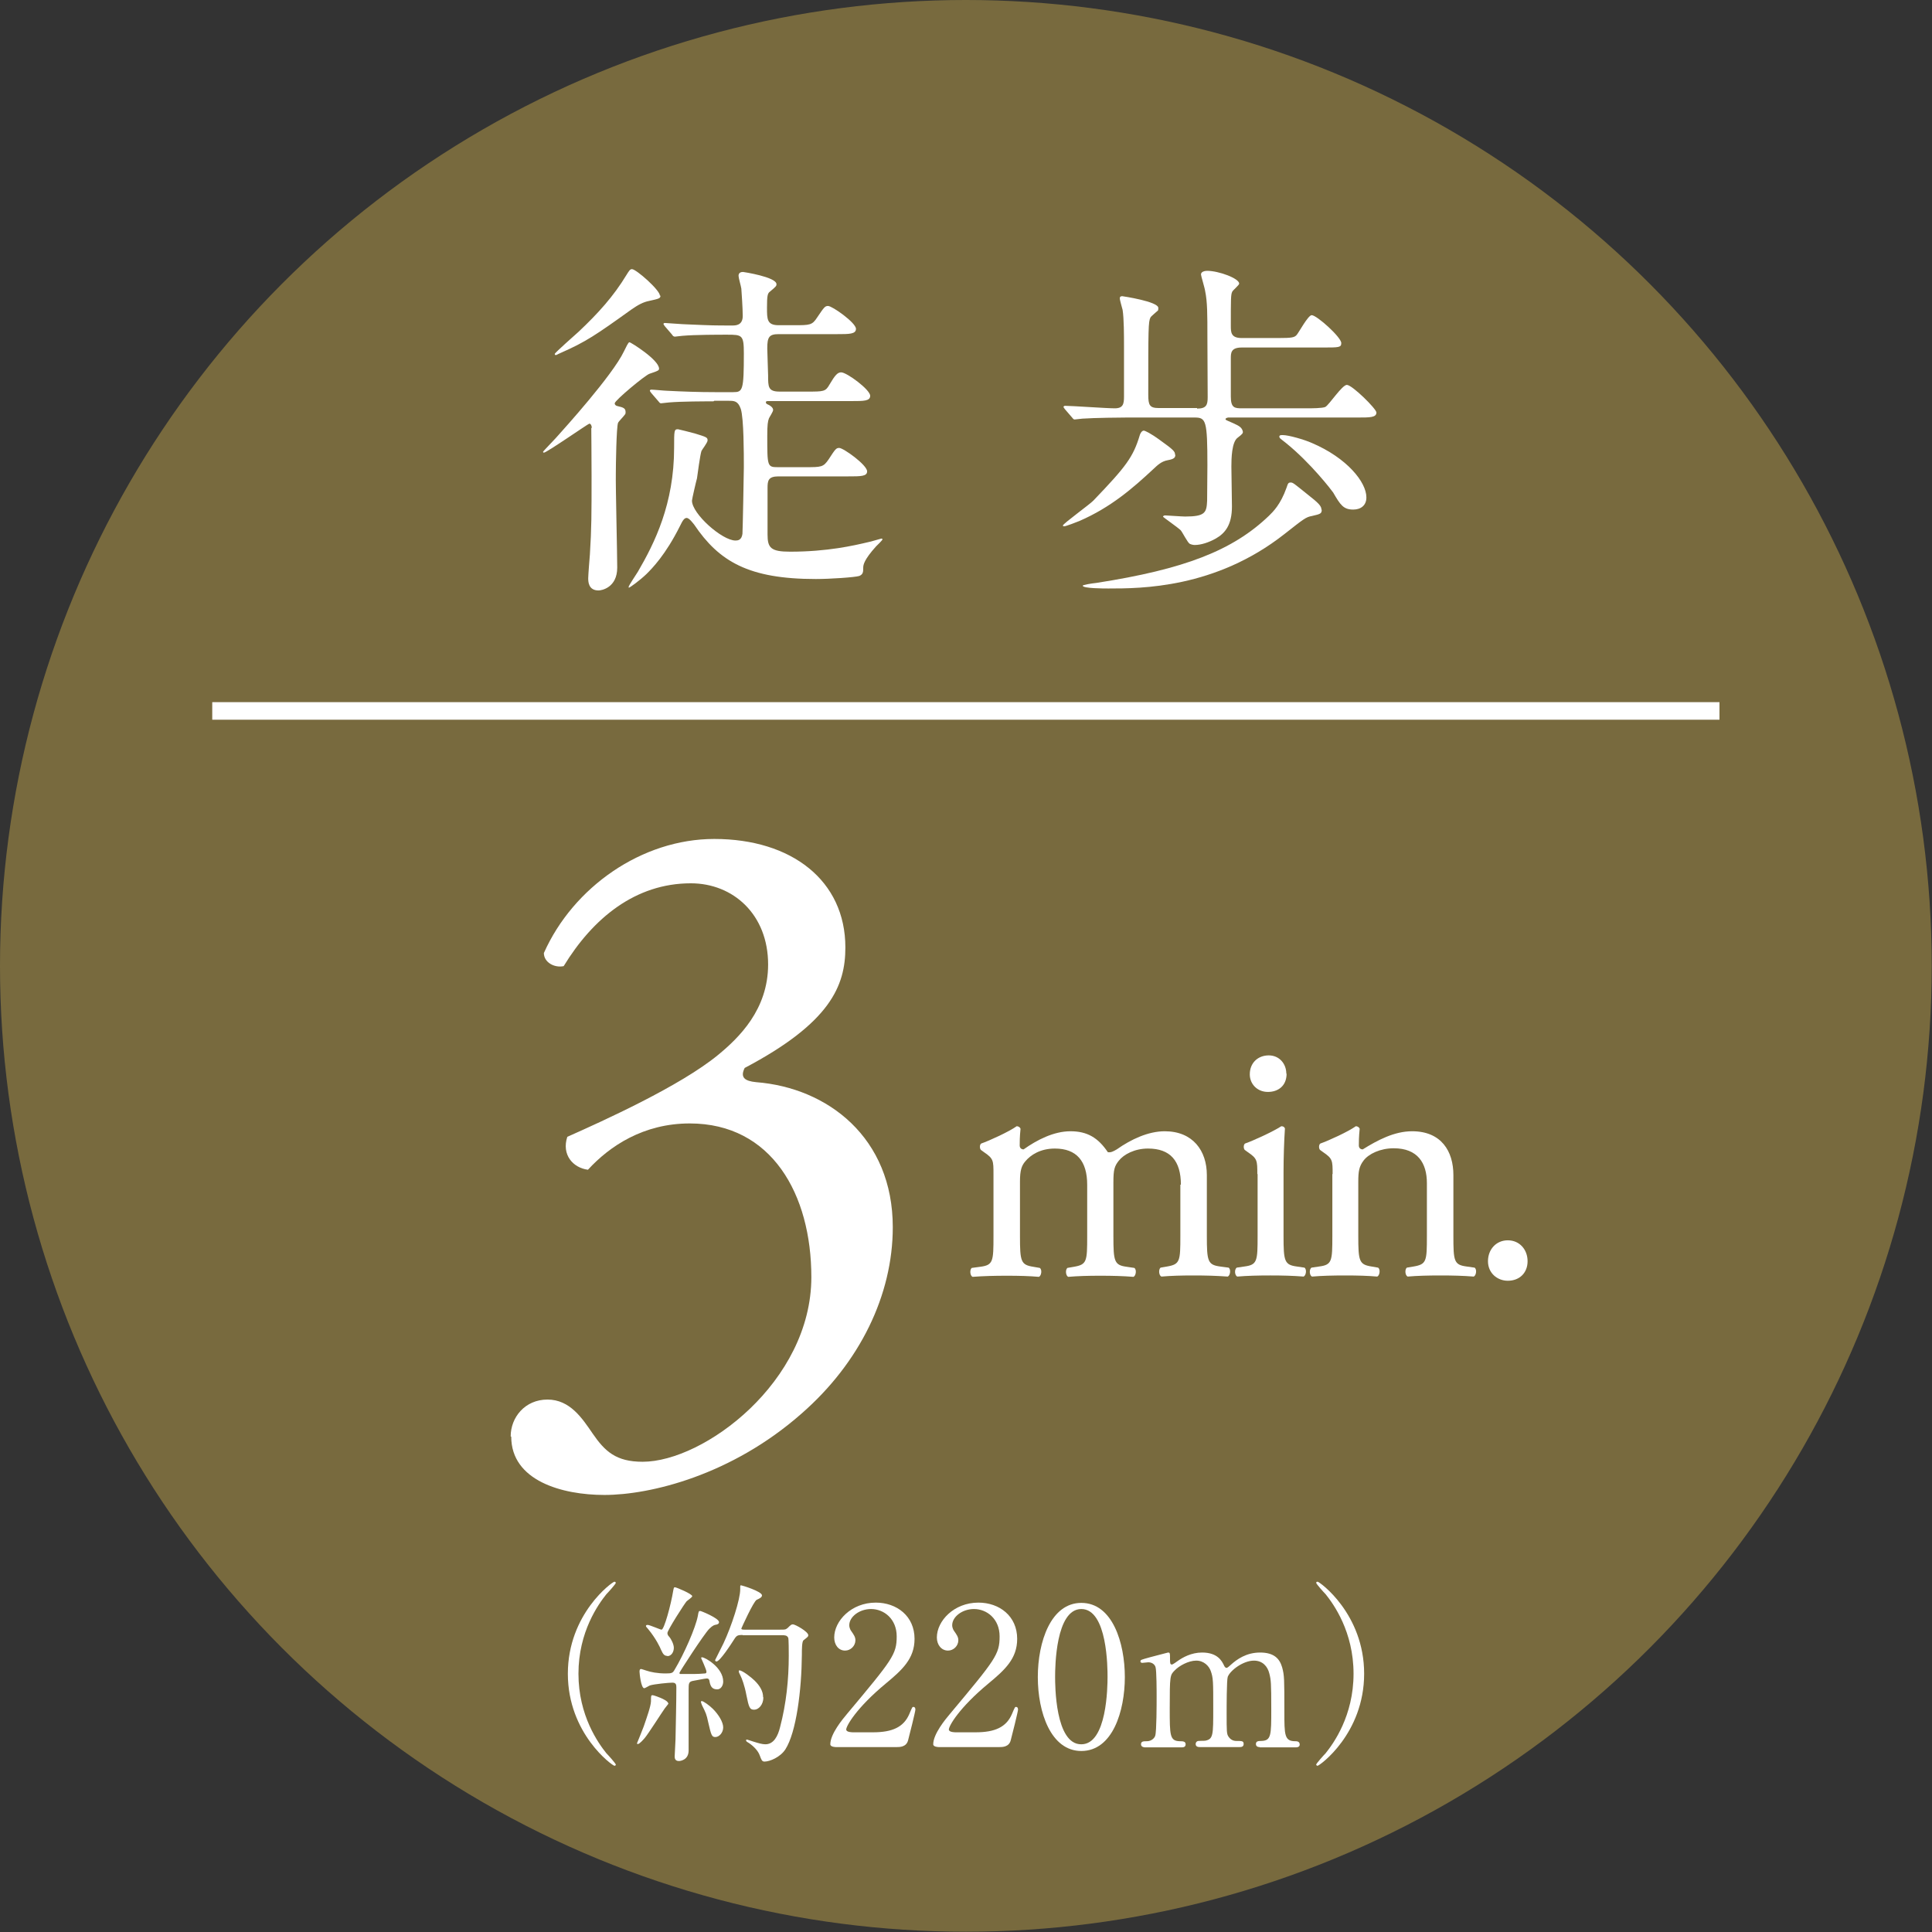 <?xml version="1.0" encoding="UTF-8"?>
<svg id="_レイヤー_2" data-name="レイヤー 2" xmlns="http://www.w3.org/2000/svg" width="69.27" height="69.27" viewBox="0 0 69.27 69.27">
  <rect x="0" y="0" width="69.27" height="69.27" fill="#333333" stroke="none"/>
  <defs>
    <style>
      .cls-1 {
        fill: #fff;
      }

      .cls-2 {
        fill: none;
        stroke: #fff;
        stroke-miterlimit: 10;
        stroke-width: .63px;
      }

      .cls-3 {
        fill: #786a3e;
      }
    </style>
  </defs>
  <g id="_" data-name="□">
    <g>
      <g>
        <circle class="cls-3" cx="34.63" cy="34.63" r="34.63"/>
        <g>
          <path class="cls-1" d="M18.31,51.5c0-.68.51-1.32,1.32-1.32s1.25.68,1.62,1.22c.44.64.84,1.01,1.79,1.01,2.2,0,6.05-2.87,6.05-6.62,0-2.97-1.42-5.51-4.36-5.51-1.66,0-2.87.81-3.65,1.66-.54-.07-.95-.54-.74-1.18,1.28-.57,4.05-1.82,5.41-2.94.74-.61,1.79-1.62,1.79-3.24,0-1.79-1.25-2.91-2.77-2.91-1.99,0-3.51,1.25-4.56,2.97-.34.07-.71-.14-.71-.47,1.05-2.36,3.51-4.09,6.11-4.09,2.77,0,4.7,1.49,4.7,3.89,0,1.38-.54,2.7-3.61,4.32-.17.34,0,.47.41.51,2.57.2,4.9,1.99,4.9,5.2,0,2.43-1.18,4.86-3.28,6.69-2.5,2.2-5.41,2.91-7.06,2.91-1.52,0-3.34-.51-3.34-2.09Z"/>
          <g>
            <path class="cls-1" d="M42.34,42.48c0-.86-.38-1.3-1.18-1.3-.48,0-.87.21-1.05.44-.15.19-.19.32-.19.76v1.94c0,.91.03,1.04.48,1.1l.27.04c.09.06.06.28-.03.32-.38-.03-.75-.04-1.19-.04s-.8.01-1.15.04c-.09-.04-.11-.25-.03-.32l.23-.04c.47-.08.48-.19.48-1.1v-1.84c0-.85-.38-1.3-1.16-1.3-.52,0-.87.23-1.06.46-.13.15-.19.32-.19.72v1.96c0,.91.03,1.03.48,1.1l.23.04c.09.06.06.28-.03.32-.34-.03-.71-.04-1.15-.04s-.84.01-1.23.04c-.09-.04-.11-.25-.03-.32l.3-.04c.47-.06.48-.19.48-1.1v-2.22c0-.49,0-.56-.34-.79l-.11-.08c-.05-.05-.05-.19.01-.23.29-.1,1.01-.43,1.27-.62.05,0,.11.02.14.09-.03.29-.03.48-.03.6,0,.08.05.14.14.14.48-.34,1.08-.65,1.68-.65s.99.23,1.34.75c.11.02.2-.03.32-.1.51-.36,1.13-.65,1.72-.65,1.01,0,1.51.7,1.51,1.57v2.18c0,.91.03,1.04.48,1.1l.3.04c.09.06.06.28-.03.32-.42-.03-.79-.04-1.23-.04s-.8.01-1.15.04c-.09-.04-.11-.25-.03-.32l.23-.04c.47-.08.48-.19.48-1.1v-1.84Z"/>
            <path class="cls-1" d="M45.08,42.1c0-.49,0-.56-.34-.79l-.11-.08c-.05-.05-.05-.19.01-.23.29-.1,1.01-.43,1.3-.62.06,0,.11.02.13.08-.03.44-.05,1.05-.05,1.57v2.28c0,.91.03,1.04.48,1.1l.27.04c.09.06.06.28-.03.32-.38-.03-.75-.04-1.19-.04s-.84.01-1.19.04c-.09-.04-.11-.25-.02-.32l.27-.04c.47-.06.48-.19.48-1.1v-2.22ZM46.13,38.49c0,.46-.32.66-.67.66-.39,0-.65-.29-.65-.63,0-.42.3-.68.68-.68s.63.3.63.66Z"/>
            <path class="cls-1" d="M47.78,42.1c0-.49,0-.56-.34-.79l-.11-.08c-.05-.05-.05-.19.01-.23.29-.1,1.01-.43,1.27-.62.05,0,.11.02.14.09-.03.29-.03.48-.03.6,0,.08.05.14.14.14.53-.33,1.13-.65,1.77-.65,1.05,0,1.48.72,1.48,1.57v2.18c0,.91.02,1.04.48,1.1l.28.04c.09.06.06.28-.03.32-.38-.03-.75-.04-1.19-.04s-.84.01-1.18.04c-.09-.04-.11-.25-.03-.32l.24-.04c.47-.08.48-.19.48-1.1v-1.89c0-.72-.33-1.25-1.19-1.25-.48,0-.9.2-1.08.44-.16.21-.19.39-.19.76v1.94c0,.91.03,1.03.48,1.1l.23.04c.09.06.06.28-.03.32-.34-.03-.71-.04-1.15-.04s-.84.01-1.19.04c-.09-.04-.11-.25-.02-.32l.27-.04c.47-.06.48-.19.48-1.1v-2.22Z"/>
            <path class="cls-1" d="M53.35,45.22c0-.43.3-.75.71-.75.43,0,.71.34.71.75s-.28.7-.71.7c-.37,0-.71-.27-.71-.7Z"/>
          </g>
          <g>
            <path class="cls-1" d="M21.22,15.34s-.01-.15-.09-.15c-.04,0-1.53,1.04-1.63,1.04-.01,0-.03-.01-.03-.03s.51-.54.57-.62c.16-.18,1.92-2.12,2.33-2.98.08-.15.15-.33.2-.33.04,0,1.06.63,1.06.95,0,.06-.04.08-.34.18-.16.05-1.25.96-1.25,1.06,0,.06.05.09.1.1.22.05.29.08.29.22,0,.03,0,.06-.03.09-.03.05-.22.24-.24.29-.06.14-.08,1.53-.08,1.81-.01.48.05,2.85.05,3.38,0,.72-.56.82-.67.82-.37,0-.37-.33-.37-.44,0-.1.05-.75.06-.85.06-.95.06-1.44.06-2.82,0-.8-.01-1.56-.01-1.72ZM23.68,10.6c0,.1-.05.11-.41.19-.2.04-.38.13-.65.32-1.24.89-1.62,1.15-2.51,1.54-.14.06-.15.08-.18.08-.01,0-.04,0-.04-.04s.75-.7.86-.8c.7-.66,1.25-1.27,1.71-2.03.1-.16.13-.21.2-.21.15,0,1,.75,1,.95ZM25.58,14.39c-.29,0-1.15,0-1.6.04-.05,0-.23.03-.28.03-.04,0-.06-.03-.1-.08l-.25-.29q-.05-.06-.05-.09s.01-.03.05-.03c.09,0,.48.04.56.04.58.03,1.14.05,1.73.05h.65c.34,0,.38-.06.38-1.39,0-.66-.06-.67-.6-.67-.29,0-1.15,0-1.6.04-.05,0-.23.03-.27.03-.05,0-.08-.03-.11-.08l-.25-.29c-.04-.06-.05-.06-.05-.09,0-.01.01-.03.05-.03.05,0,.67.05.8.05.92.04.95.04,1.62.04.11,0,.37,0,.37-.34,0-.28-.04-.84-.05-.98-.01-.08-.1-.39-.1-.46,0-.11.08-.14.16-.14.01,0,1.2.18,1.2.44,0,.06-.01.08-.24.27-.08.06-.1.15-.1.57s0,.63.42.63h.54c.58,0,.66,0,.84-.28.25-.37.28-.41.39-.41.15,0,1,.6,1,.82,0,.19-.24.19-.68.19h-2.09c-.34,0-.41.1-.41.51,0,.15.03.84.03.97,0,.41,0,.58.41.58h1c.58,0,.65,0,.79-.25.2-.34.29-.44.42-.44.2,0,1.04.62,1.04.84,0,.19-.23.19-.67.19h-2.96c-.08,0-.11,0-.11.05,0,.04.04.06.11.09.05.03.15.09.15.18,0,.06-.14.27-.15.3-.04.11-.06.22-.06.62,0,1.1,0,1.13.38,1.13h.98c.58,0,.65,0,.84-.28.24-.37.27-.41.38-.41.15,0,1,.61,1,.84,0,.18-.23.18-.68.18h-2.5c-.37,0-.39.16-.39.42v1.66c0,.48.11.62.81.62,1.34,0,2.28-.22,2.79-.34.08-.01.46-.13.48-.13.01,0,.04,0,.04.03s-.19.21-.23.25c-.43.48-.46.66-.46.77,0,.14,0,.23-.14.29-.16.05-1.05.11-1.56.11-2.41,0-3.47-.63-4.36-1.95-.05-.06-.18-.24-.27-.24-.08,0-.14.08-.24.29-.52,1.04-1,1.52-1.2,1.72-.25.24-.6.49-.63.49-.01,0-.01-.01-.01-.03,0-.04.28-.46.33-.54.6-1.03,1.3-2.43,1.3-4.45,0-.62,0-.66.14-.66.01,0,.46.11.6.15.42.13.46.14.46.25,0,.08-.2.33-.22.38-.05.15-.14.84-.16.98-.03.1-.18.75-.18.8,0,.47,1.08,1.43,1.56,1.43.08,0,.22-.01.25-.24.01-.11.05-2.23.05-2.39,0-.47,0-1.75-.11-2.09-.1-.29-.24-.29-.44-.29h-.51Z"/>
            <path class="cls-1" d="M42.14,16.31c0,.1-.05.15-.27.19-.23.04-.37.18-.52.32-.73.68-1.52,1.37-2.65,1.86-.09.04-.49.19-.54.19-.03,0-.05,0-.05-.03,0-.06.98-.77,1.09-.89,1.18-1.23,1.43-1.56,1.67-2.36.01-.03.06-.15.14-.15.04,0,.24.09.58.34.49.35.54.41.54.52ZM42.92,14.65c.34,0,.38-.14.38-.41,0-.71-.01-1.44-.01-2.17,0-.79,0-1.25-.08-1.63-.01-.1-.15-.55-.15-.6,0-.11.16-.13.22-.13.41,0,1.15.27,1.15.46,0,.05-.23.24-.25.29-.05.11-.05.23-.05,1.22,0,.23,0,.44.39.44h1.32c.48,0,.57-.02.65-.11.08-.09.41-.71.54-.71.18,0,1.06.79,1.06,1,0,.16-.08.16-.68.16h-2.89c-.39,0-.39.2-.39.39v1.37c0,.41.14.42.41.42h2.32c.15,0,.56,0,.66-.05.14-.08.6-.79.77-.79.19,0,1.06.86,1.06.99,0,.18-.23.18-.67.18h-4.64s-.1.01-.1.06c0,.03.04.04.29.15.2.09.3.15.33.29.01.06-.01.09-.18.22-.22.15-.23.76-.23,1.04,0,.08.02,1.28.02,1.43,0,.67-.25.96-.58,1.15-.25.14-.53.23-.75.23-.05,0-.11-.01-.18-.04-.08-.04-.27-.43-.33-.49-.09-.09-.63-.47-.63-.48,0-.04.05-.05.08-.05.04,0,.6.04.71.04.72,0,.77-.14.79-.56,0-.37.01-.89.01-1.27,0-1.62-.05-1.72-.46-1.72h-2.42c-.23,0-1.17.01-1.6.04-.04,0-.23.03-.28.03-.04,0-.06-.03-.1-.08l-.25-.29q-.05-.06-.05-.09s.03-.03.05-.03c.25,0,1.49.09,1.79.09s.33-.16.33-.42v-1.81c0-.35,0-.99-.05-1.3-.01-.05-.1-.34-.1-.41s.04-.08.09-.08c.01,0,1.29.19,1.29.42,0,.03,0,.06-.01.09-.04.04-.24.2-.27.25-.08.15-.08.42-.08,2.77,0,.38.05.48.38.48h1.37ZM47.39,18.27c0,.15-.05.16-.35.23-.22.04-.29.1-.99.65-2.48,1.95-5.15,1.95-6.31,1.95-.14,0-.92,0-.92-.1,0-.03.3-.08.49-.1,3.15-.49,4.89-1.16,6.19-2.41.14-.14.41-.39.63-1.01.05-.15.06-.18.15-.18.08,0,.13.05.58.41.42.33.52.43.52.57ZM48.99,17.84c0,.28-.2.43-.47.43-.35,0-.46-.16-.72-.61-.04-.06-.8-1.06-1.71-1.79-.19-.15-.22-.16-.22-.22s.1-.05.13-.05c.2,0,.76.16,1.03.28,1.27.54,1.96,1.41,1.96,1.95Z"/>
          </g>
          <g>
            <path class="cls-1" d="M21.74,62.86c.06.06.34.37.34.41,0,.01-.01.04-.05.04-.07,0-1.67-1.15-1.67-3.3s1.6-3.3,1.67-3.3c.03,0,.05.03.05.04,0,.04-.28.35-.34.41-.28.35-1,1.34-1,2.85s.72,2.5,1,2.85Z"/>
            <path class="cls-1" d="M23.97,61.08s-.12.15-.14.18c-.12.17-.59.91-.71,1.05-.05.06-.19.22-.25.22-.02,0-.03,0-.03-.03,0,0,.21-.51.24-.6.12-.35.25-.71.26-.9,0-.2,0-.22.06-.22.04,0,.22.07.27.09.1.04.29.13.29.21ZM25.44,60.28c-.01-.06-.03-.1-.1-.1-.06,0-.39.07-.46.08-.19.03-.19.08-.19.35,0,.3,0,1.81,0,2.15s-.29.38-.35.38c-.15,0-.15-.12-.15-.17,0-.09.03-.51.03-.61.01-.51.03-1.36.03-1.86,0-.09-.01-.17-.14-.17s-.65.05-.81.1c-.03.01-.17.1-.2.1-.12,0-.17-.55-.17-.59s0-.1.06-.1c0,0,.17.05.19.06.15.05.39.1.69.1.22,0,.25-.02.31-.12.35-.58.76-1.52.84-1.94.03-.17.03-.18.09-.18.03,0,.67.26.67.4,0,.06-.05.08-.1.09-.06.01-.12.02-.25.15-.19.19-1.07,1.55-1.07,1.58,0,.02.01.03.02.04.03,0,.44,0,.49,0,.1,0,.33-.01.4-.02.03,0,.06-.01.06-.06,0-.08-.19-.48-.19-.49,0-.03.02-.03.03-.03.11,0,.76.37.76.87,0,.15-.09.28-.21.28-.15,0-.24-.06-.28-.28ZM23.93,59.37c-.1,0-.15-.04-.23-.22-.03-.08-.18-.4-.46-.74-.07-.08-.08-.09-.08-.11s.01-.04.06-.04c.08,0,.45.17.5.17.09,0,.33-.86.42-1.41.02-.11.03-.11.06-.11.05,0,.62.24.62.32,0,.04-.17.15-.2.18-.08.09-.69,1.04-.69,1.14,0,.06.03.1.06.13.08.09.17.28.17.4,0,.14-.08.3-.24.3ZM25.93,61.93c0,.2-.15.35-.28.35s-.15-.06-.26-.54c-.06-.28-.08-.32-.22-.6-.01-.03-.04-.1-.04-.12s.02-.03.03-.03c.06,0,.28.16.4.28.2.2.37.47.37.67ZM26.62,58.62c-.15,0-.2.02-.26.1-.16.25-.55.85-.67.85-.03,0-.05-.02-.05-.05,0-.01.26-.51.3-.6.29-.62.6-1.57.6-1.94,0-.01,0-.08,0-.1,0-.02,0-.04.03-.04s.75.22.75.36c0,.07-.08.11-.19.16-.11.05-.55,1.02-.55,1.03,0,.04.06.04.12.04h1.27c.19,0,.19,0,.27-.06.12-.12.14-.13.19-.13.08,0,.55.26.55.39,0,.05-.02.06-.17.18-.06.04-.06.34-.06.52-.01,1.27-.2,2.78-.59,3.39-.18.28-.56.44-.75.44-.09,0-.11-.06-.17-.22-.06-.17-.22-.33-.38-.44-.1-.06-.11-.07-.11-.1,0-.03.02-.03.03-.03.01,0,.19.06.22.07.19.06.33.1.44.1.3,0,.45-.29.53-.62.22-.84.31-1.7.31-2.56,0-.11,0-.61-.02-.64-.04-.09-.13-.09-.21-.09h-1.42ZM27.37,60.86c0,.26-.17.44-.33.44s-.19-.08-.28-.53c-.06-.33-.17-.62-.21-.69-.05-.1-.06-.12-.06-.15s0-.04.02-.04c.11,0,.44.26.55.37.19.19.3.38.3.59Z"/>
            <path class="cls-1" d="M29.97,62.64s-.2,0-.2-.1c0-.37.44-.9.6-1.09,1.63-1.95,1.78-2.13,1.78-2.78,0-.62-.45-.98-.92-.98-.42,0-.78.28-.78.58,0,.02,0,.11.07.21.09.13.15.21.15.33,0,.2-.17.37-.37.37-.24,0-.39-.21-.39-.47,0-.59.61-1.25,1.49-1.25.75,0,1.39.48,1.39,1.3,0,.71-.44,1.11-1.03,1.6-1.05.87-1.42,1.52-1.42,1.65,0,.1.22.1.25.1h.71c.7,0,1.1-.19,1.3-.65.11-.26.11-.26.15-.26.07,0,.07.08.07.1,0,.06-.22.95-.26,1.09-.06.25-.3.25-.42.25h-2.17Z"/>
            <path class="cls-1" d="M33.66,62.64s-.2,0-.2-.1c0-.37.44-.9.6-1.09,1.63-1.95,1.78-2.13,1.78-2.78,0-.62-.45-.98-.92-.98-.42,0-.78.28-.78.58,0,.02,0,.11.07.21.09.13.15.21.15.33,0,.2-.17.37-.37.37-.24,0-.4-.21-.4-.47,0-.59.61-1.25,1.49-1.25.75,0,1.39.48,1.39,1.3,0,.71-.44,1.11-1.03,1.6-1.05.87-1.42,1.52-1.42,1.65,0,.1.22.1.25.1h.71c.7,0,1.1-.19,1.3-.65.11-.26.11-.26.15-.26.07,0,.07.08.07.1,0,.06-.22.95-.26,1.09-.06.25-.3.25-.42.25h-2.17Z"/>
            <path class="cls-1" d="M38.77,62.78c-1.09,0-1.56-1.38-1.56-2.65s.47-2.66,1.56-2.66c1.12,0,1.56,1.44,1.56,2.66s-.44,2.65-1.56,2.65ZM38.77,57.69c-.92,0-.94,2.08-.94,2.43,0,.28,0,2.43.94,2.42.92,0,.94-2.06.94-2.42,0-.29,0-2.43-.94-2.43Z"/>
            <path class="cls-1" d="M45.16,62.64c-.12,0-.13-.08-.13-.11,0-.1.08-.11.19-.11.36-.01.36-.2.36-1.14s-.01-1.05-.07-1.28c-.06-.25-.24-.46-.55-.46-.39,0-.85.35-.94.58-.04.11-.04,1.1-.04,1.3,0,.67,0,.75.07.85.07.1.16.15.28.15.2,0,.26,0,.26.11,0,.11-.1.11-.16.11h-1.39c-.06,0-.17,0-.17-.11,0-.04.02-.08.06-.1.03-.02.24-.01.29-.02.28-.06.28-.2.28-1.16s0-1.09-.09-1.34c-.06-.17-.24-.37-.52-.37s-.62.19-.77.35c-.17.17-.18.18-.18,1.37,0,.96,0,1.16.36,1.17.1,0,.21,0,.21.11s-.1.11-.15.11h-1.31s-.14,0-.14-.11.09-.11.21-.11c.17,0,.28-.12.3-.2.05-.15.05-1.15.05-1.39,0-.19,0-.95-.04-1.07-.02-.07-.1-.17-.26-.17-.03,0-.17.02-.21.02-.01,0-.07,0-.07-.05,0-.06.02-.06.34-.15.16-.04.6-.16.65-.17.07,0,.07.03.07.2,0,.18,0,.23.07.23.03,0,.17-.1.21-.13.17-.12.48-.3.87-.3.56,0,.71.31.78.45.01.03.05.1.09.1.03,0,.05-.01.16-.11.21-.19.55-.44,1.05-.44s.7.22.79.53c.08.29.08.42.08,1.59,0,.83,0,1.06.39,1.06.05,0,.16,0,.16.12,0,.07-.06.1-.13.1h-1.3Z"/>
            <path class="cls-1" d="M47.53,57.16c-.06-.06-.34-.37-.34-.41,0-.01.01-.04.05-.04.07,0,1.67,1.15,1.67,3.3s-1.6,3.3-1.67,3.3c-.03,0-.05-.03-.05-.04,0-.04.28-.35.34-.41.28-.35,1-1.34,1-2.85s-.72-2.5-1-2.85Z"/>
          </g>
        </g>
      </g>
      <line class="cls-2" x1="7.61" y1="25.49" x2="61.65" y2="25.49"/>
    </g>
  </g>
</svg>